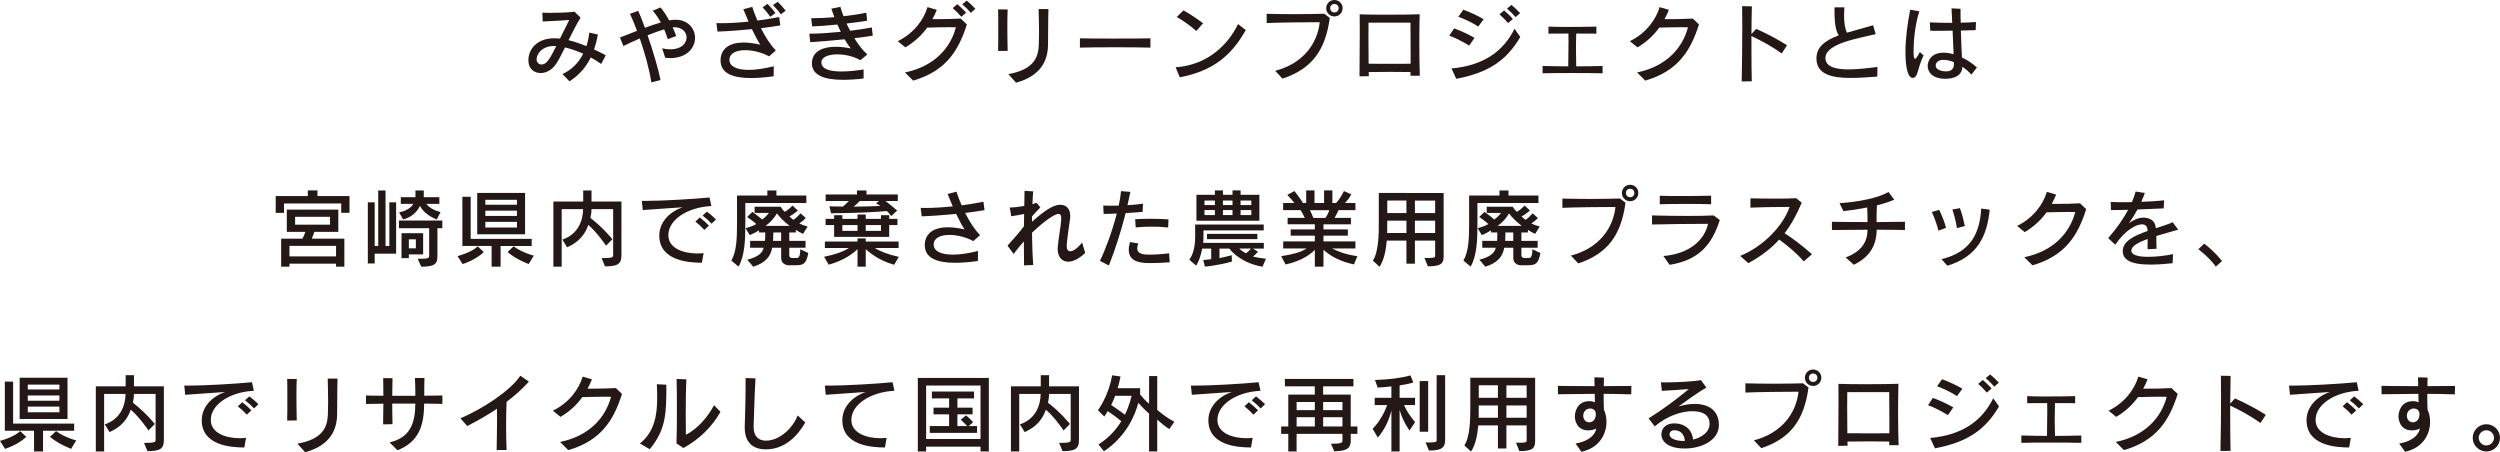 <?xml version="1.0" encoding="UTF-8"?><svg id="_レイヤー_2" xmlns="http://www.w3.org/2000/svg" viewBox="0 0 845.64 152.97"><defs><style>.cls-1{fill:#231815;}</style></defs><g id="design"><g><path class="cls-1" d="M203.38,21.64c-1.15-.8-2.35-1.55-3.55-2.21-1.49,3.07-3.75,5.9-7.22,8.08l-2.35-2.47c3.12-1.4,5.47-3.84,7.02-6.88-2.18-.98-4.3-1.66-6.16-2.12-1.03,2.09-1.98,3.96-2.87,5.36-1.43,2.27-3.53,3.3-5.39,3.3-2.12,0-3.96-1.35-4.1-3.84,0-.14-.03-.31-.03-.46,0-3.81,2.95-7.45,8.71-7.45,.63,0,1.29,.03,1.98,.11,1.06-2.15,2.12-4.36,3.12-6.31-2.44,.23-6.45,.37-8.97,.52l-.11-2.98c.66,.03,1.58,.06,2.58,.06,2.89,0,6.68-.14,8.28-.4l2.06,1.98c-1.46,2.47-2.81,5.13-4.07,7.65,1.95,.49,3.98,1.17,6.05,2.01,.46-1.4,.8-2.95,.97-4.56l2.92,.66c-.31,1.63-.72,3.33-1.32,5.02,1.35,.63,2.69,1.29,3.98,1.98l-1.55,2.95Zm-21.87-1.43c.06,.92,.75,1.61,1.63,1.61,1.63,0,2.67-1.49,5.02-6.22-.29-.03-.57-.03-.83-.03-3.96,0-5.82,2.67-5.82,4.47v.17Z"/><path class="cls-1" d="M220.32,27.89c-.6-4.1-2.12-9.69-3.9-14.88-1.89,.8-3.81,1.69-5.56,2.55l-1.15-2.87c1.63-.63,3.64-1.43,5.76-2.26-.77-2.09-1.58-4.07-2.38-5.76l2.78-1c.69,1.52,1.49,3.5,2.29,5.73,1.81-.66,3.61-1.32,5.36-1.81-.83-1.49-1.75-2.89-2.75-3.96l2.64-1.12c1,1.15,2.01,2.67,2.92,4.36,1.4-.2,1.83-.2,2.09-.2,4.36,0,6.68,3.01,6.68,6.13,0,3.35-2.69,6.85-8.46,6.85-.52,0-1.03-.03-1.61-.09l-1.06-3.21c1.03,.23,1.98,.34,2.81,.34,3.7,0,5.45-2.06,5.45-4.01,0-1.78-1.43-3.47-4.1-3.47-.2,0-.4,0-.6,.03,.43,.98,.86,1.95,1.2,2.95l-2.87,1.06c-.31-1.06-.72-2.18-1.2-3.33-1.55,.46-3.53,1.18-5.62,2.01,1.75,5.04,3.5,10.86,4.39,15.13l-3.12,.8Z"/><path class="cls-1" d="M261.71,25.8c-2.72,.37-5.36,.6-7.71,.6-5.96,0-10.26-1.52-10.26-5.93v-.32c.14-3.58,2.84-5.76,7.82-5.76,1.63,0,3.5,.23,5.62,.72-.86-1.29-1.86-3.21-2.84-5.25-3.84,.37-7.88,.69-11.64,.83l-.37-2.87c.52,.03,1.09,.03,1.66,.03,2.69,0,5.93-.2,9.2-.54-.63-1.46-1.23-2.89-1.75-4.18l3.01-.8c.37,1.23,.97,2.84,1.75,4.62,2.61-.34,5.16-.75,7.37-1.2l.37,2.84c-2.01,.34-4.21,.66-6.54,.95,1.4,2.81,3.18,5.65,5.04,7.51l-2.29,2.01c-2.49-1.35-5.53-2.09-8.08-2.09-2.92,0-5.22,.97-5.33,3.12v.2c0,2.04,2.26,3.35,6.51,3.35,2.29,0,5.13-.4,8.48-1.23l-.03,3.41Zm-1.15-20.12c-.75-1.06-1.69-2.24-2.61-3.21l1.66-1.17c.95,.95,1.89,2.01,2.69,3.1l-1.75,1.29Zm3.55-.83c-.72-1.06-1.66-2.12-2.67-3.15l1.63-1.09c.97,.95,1.89,1.98,2.69,3.01l-1.66,1.23Z"/><path class="cls-1" d="M292.12,26.54c-2.52,.32-4.84,.46-6.94,.46-6.48,0-10.55-1.58-10.55-5.62,0-.14,.03-.32,.03-.49,.29-3.5,3.58-5.07,8.05-5.07,1.58,0,3.3,.2,5.07,.57-.69-.83-1.4-1.89-2.09-3.1-4.01,.43-7.97,.74-11.61,.97l-.34-2.87h.43c2.69,0,6.39-.26,10.23-.63-.4-.8-.77-1.63-1.15-2.46-3.07,.32-6.08,.54-8.54,.63l-.31-2.78h.95c1.92,0,4.36-.12,6.88-.34-.37-1-.72-1.95-1.03-2.87l3.07-.63c.23,.95,.6,2.01,1.06,3.18,2.89-.32,5.67-.75,7.71-1.2l.26,2.72c-2.06,.34-4.47,.66-6.94,.95,.31,.72,.69,1.43,1.23,2.44,2.64-.31,5.16-.72,7.31-1.12l.32,2.78c-2.01,.32-4.1,.6-6.22,.86,1.32,2.15,2.84,4.16,4.39,5.5l-2.38,1.95c-2.12-1.29-5.16-1.98-7.77-1.98-2.87,0-5.24,.83-5.39,2.52v.23c0,2.32,3.07,3.04,6.85,3.04,2.41,0,5.07-.32,7.42-.69v3.04Z"/><path class="cls-1" d="M306.11,24.51c9.86-2.03,15.39-8.23,17.23-15.28-.72-.03-1.49-.03-2.32-.03-2.41,0-5.1,.09-7.4,.14-1.83,2.55-4.24,4.84-7.37,6.68l-2.58-2.09c5.5-2.69,8.83-7.31,10.06-11.52l3.15,.92c-.43,1.06-.92,2.12-1.49,3.15h1.49c2.67,0,5.67-.06,8.08-.2l2.09,1.98c-2.84,8.94-7.11,15.79-18.17,19l-2.78-2.75Zm19.06-18.83c-.86-1-1.89-2.06-2.92-2.95l1.58-1.32c1,.89,2.09,1.86,2.95,2.89l-1.61,1.38Zm3.21-1.35c-.83-.97-1.83-1.98-2.89-2.89l1.52-1.23c1.03,.86,2.06,1.81,2.92,2.78l-1.55,1.35Z"/><path class="cls-1" d="M337.61,17.25c.06-1.92,.06-4.56,.06-7.17s0-5.19-.06-6.91l3.24,.03c-.09,1.58-.11,3.78-.11,6.1,0,2.84,.06,5.79,.11,7.91l-3.24,.03Zm3.47,7.82c8.4-1.49,10.12-5.47,10.29-9.74,.06-1.4,.09-2.75,.09-4.16,0-2.35-.06-4.87-.14-8.11h3.32c-.14,4.87-.06,8.28-.14,12.3-.14,6.51-3.81,10.69-10.81,12.61l-2.61-2.9Z"/><path class="cls-1" d="M389.14,16.11c-2.52-.09-7.17-.12-11.84-.12s-9.37,.03-12.01,.12v-3.15c2.04,.06,6.51,.09,11.12,.09,5.3,0,10.72-.03,12.73-.09v3.15Z"/><path class="cls-1" d="M421.39,10.17c-4.76,8.48-10.98,13.84-22.33,15.97l-1.4-3.38c10.63-.74,17.63-7.42,21.12-14.62l2.61,2.03Zm-16.74,.32c-1.61-1.49-4.53-3.61-6.62-4.73l2.29-2.24c2.12,1.18,4.5,2.72,6.62,4.36l-2.29,2.61Z"/><path class="cls-1" d="M431.33,23.96c9.54-2.49,14.3-9.29,15.08-16.45-4.3,0-13.82,.09-17.94,.29l-.03-3.13c2.92,.06,6.22,.12,9.52,.12,3.58,0,7.11-.06,9.98-.14l1.86,1.43c-1.49,11.12-6.22,17.31-15.99,20.52l-2.47-2.64Zm20.04-18.4c-1.55,0-2.78-1.23-2.78-2.78s1.23-2.78,2.78-2.78,2.78,1.23,2.78,2.78-1.23,2.78-2.78,2.78Zm0-4.21c-.89,0-1.43,.66-1.43,1.43,0,.89,.66,1.43,1.43,1.43,.89,0,1.43-.66,1.43-1.43,0-.89-.66-1.43-1.43-1.43Z"/><path class="cls-1" d="M477.1,25.6c0-.37,.03-.8,.03-1.23-1.66-.03-4.16-.06-6.76-.06s-5.3,.03-7.39,.06c0,.43,.03,.89,.03,1.4l-3.15,.06c.06-4.67,.09-10.38,.09-14.96,0-2.44,0-4.56-.03-6.02,2.35,.09,5.82,.12,9.34,.12,4.18,0,8.43-.06,10.95-.14-.06,2.38-.12,5.85-.12,9.6s.06,7.74,.17,11.18h-3.15Zm.06-6.39c0-4.67-.06-8.94-.06-11.55h-14.19c0,1.23-.03,2.87-.03,4.73,0,2.67,.03,5.82,.06,9.17,2.29,.03,5.5,.03,8.51,.03,2.18,0,4.24,0,5.7-.03v-2.35Z"/><path class="cls-1" d="M496.97,15.42c-1.98-1.2-4.67-2.64-6.74-3.35l1.63-2.47c2.21,.8,4.9,2.03,6.91,3.21l-1.81,2.61Zm17.28-2.92c-4.7,8.03-10.83,12.1-21.67,14.16l-1.61-3.5c10.98-1,17.6-5.9,21.33-13.44l1.95,2.78Zm-14.22-3.5c-1.72-1.18-4.56-2.55-6.74-3.33l1.69-2.38c2.29,.8,4.99,2.09,6.88,3.21l-1.83,2.49Zm10.09-1.2c-.86-1-1.89-2.06-2.92-2.95l1.58-1.32c1,.89,2.09,1.86,2.95,2.9l-1.61,1.38Zm2.52-2.01c-.83-.98-1.83-1.98-2.89-2.89l1.52-1.23c1.03,.86,2.06,1.81,2.92,2.78l-1.55,1.35Z"/><path class="cls-1" d="M542.08,24.79c-2.58-.06-6.62-.09-10.52-.09s-7.65,.03-9.77,.09v-2.49c1.89,.09,5.16,.11,8.68,.14,.03-2.18,.09-5.27,.09-8.14,0-1.03,0-2.03-.03-2.95-2.52,0-4.93,.03-6.76,.03v-2.38c1.78,.09,4.04,.11,6.42,.11,3.53,0,7.28-.06,9.8-.11v2.38c-1.78-.03-4.24-.03-6.82-.03-.06,1.72-.08,3.73-.08,5.68s.03,3.87,.08,5.42c3.35-.03,6.65-.06,8.91-.14v2.49Z"/><path class="cls-1" d="M553.74,24.51c9.86-2.03,15.39-8.23,17.23-15.28-.72-.03-1.49-.03-2.32-.03-2.41,0-5.1,.09-7.39,.14-1.83,2.55-4.24,4.84-7.37,6.68l-2.58-2.09c5.5-2.69,8.83-7.31,10.06-11.52l3.15,.92c-.43,1.06-.92,2.12-1.49,3.15h1.49c2.67,0,5.68-.06,8.08-.2l2.09,1.98c-2.84,8.94-7.11,15.79-18.17,19l-2.78-2.75Z"/><path class="cls-1" d="M589.14,27.54c.11-4.7,.2-12.35,.2-18.63,0-2.61-.03-4.99-.06-6.82l3.3,.06c-.06,2.38-.12,5.73-.14,9.37l1.61-1.75c3.21,1.43,7.54,3.64,10.43,5.56l-1.81,2.75c-3.18-2.29-6.71-4.24-10.23-5.88v3.87c0,4.21,.03,8.43,.11,11.44l-3.41,.03Z"/><path class="cls-1" d="M635,25.91c-2.81,.2-5.99,.46-9,.46-6.54,0-11.58-1.29-11.58-6.62,0-3.98,3.07-6.11,7.57-7.8-1.26-1.69-1.46-5.16-1.46-8.6v-.86h3.35c-.06,.92-.11,1.86-.11,2.81,0,2.12,.23,4.21,.97,5.76,2.69-.83,5.73-1.58,8.86-2.52l.86,3.01c-5.82,1.43-17,3.13-17,8.08,0,3.3,4.27,3.84,7.88,3.84,2.67,0,5.93-.32,9.72-.83l-.06,3.27Z"/><path class="cls-1" d="M650.65,18.77c-1.06,2.18-1.66,4.44-2.09,5.9-.32,1.12-.92,1.69-1.55,1.69-2.15,0-2.49-5.76-2.49-8.66,0-4.62,.72-9.86,1.61-14.42l3.1,.54c-1.52,4.62-1.95,10.32-1.95,13.41v.8c.03,1.26,.17,1.86,.49,1.86s.83-.77,1.63-2.29l1.26,1.15Zm16.17,6.48c-.77-.95-1.86-1.86-3.04-2.67-.03,3.04-2.95,4.07-5.68,4.07-5.42,0-6.05-3.24-6.05-4.3,0-1.61,1.03-4.53,5.39-4.53,1.03,0,2.18,.17,3.38,.52-.11-2.01-.23-4.93-.34-7.97-1.58,.03-3.21,.06-4.67,.06-1.06,0-2.03-.03-2.89-.03l-.14-2.84c1.89,.12,4.7,.17,7.57,.17-.06-1.49-.14-3.27-.23-4.9l3.04,.14c0,1.35,0,2.95,.06,4.7,1.89-.03,3.67-.12,5.16-.23l-.09,2.75c-1.38,.06-3.12,.11-5.02,.14,.11,3.21,.23,6.54,.37,9.12,1.75,.8,3.5,1.95,5.07,3.38l-1.89,2.41Zm-5.88-4.21c-1.23-.52-2.47-.8-3.5-.8-2.15,0-2.67,1.23-2.67,1.89,0,1.83,2.81,2.01,3.44,2.01,1.58,0,2.72-.57,2.72-2.55v-.54Z"/><path class="cls-1" d="M115.42,71.98v-3.15h-19.35v3.18h-2.81v-5.68h10.86v-1.92h3.27v1.92h10.83v5.65h-2.81Zm-1.75,18.23v-1.03h-15.76v1.03h-2.81v-9.49h7.19c.43-.72,.83-1.69,1-2.29h-6.28v-7.54h17.43v7.54h-8.14c-.09,.37-.43,1.46-.83,2.29h11.01v9.49h-2.81Zm0-7.05h-15.76v3.58h15.76v-3.58Zm-2.04-9.83h-11.81v2.67h11.81v-2.67Z"/><path class="cls-1" d="M126.74,85.8v3.32h-2.32v-20.69h2.32v14.79h1.2v-18.8h2.47v18.8h1.29v-14.79h2.29v17.37h-7.25Zm14.53,1.75c3.9,0,3.9-.23,3.9-1.23v-9.14h-10.23v-2.58h14.68v2.58h-1.66v9.14c0,2.44-.2,3.9-5.45,3.9l-1.23-2.67Zm6.48-13.33s-3.98-1.29-5.7-4.59c-.92,2.12-3.04,3.96-5.68,4.59l-1.38-2.38c2.55-.52,4.1-1.61,4.79-2.87h-4.21v-2.26h4.96v-2.29h2.81v2.29h5.27v2.26h-4.41c1.63,2.15,4.82,2.75,4.82,2.75l-1.26,2.49Zm-9.46,11.84v1.26h-2.47v-8.43h7.31v7.17h-4.84Zm2.38-5.1h-2.38v3.04h2.38v-3.04Z"/><path class="cls-1" d="M154.77,86.63s4.62-1.18,6.82-3.3l2.06,1.95c-2.98,2.81-7.17,4.04-7.17,4.04l-1.72-2.69Zm14.56-3.44v7.02h-3.04v-7.02h-9.89v-16.62h2.81v14.22h20.64v2.41h-10.52Zm-7.91-3.96v-13.96h16.19v13.96h-16.19Zm13.44-11.64h-10.69v1.66h10.69v-1.66Zm0,3.67h-10.69v1.78h10.69v-1.78Zm0,3.78h-10.69v1.92h10.69v-1.92Zm3.98,14.27s-3.96-1.38-7.17-4.04l2.06-1.95c2.92,2.18,6.82,3.15,6.82,3.15l-1.72,2.84Z"/><path class="cls-1" d="M203.5,87.32c3.81,0,3.9-.34,3.9-1.06v-15.51h-7.31c0,.74-.14,2.03-.37,2.98,4.39,3.35,7.42,7.19,7.42,7.19l-2.15,2.18s-2.89-4.36-5.99-7.02c-.95,2.78-2.87,5.7-7.17,7.57l-1.61-2.61c5.42-1.81,6.96-6.54,7.02-10.29h-7.25v19.46h-2.81v-22.04h10.09v-3.75h2.81v3.75h10.12v18.2c0,3.07-1.46,3.7-5.56,3.73l-1.15-2.78Z"/><path class="cls-1" d="M237.43,88.87c-4.5,0-14.42-.66-14.42-9.2,0-4.16,2.98-7.85,7.91-9.57-4.44,.29-10.15,.69-13.5,.95l-.32-3.1h1.26c5.27,0,15.74-.57,21.64-1.15l.63,2.89c-8.23,.43-14.56,4.7-14.56,9.86,0,4.73,5.65,6.19,9.8,6.19,.69,0,1.4-.06,2.12-.11l-.57,3.24Zm.83-11.09c-.89-.98-1.98-1.98-3.04-2.84l1.49-1.38c1.06,.83,2.18,1.78,3.1,2.75l-1.55,1.46Zm2.44-2.12c-.89-.95-1.92-1.89-3.04-2.75l1.46-1.32c1.09,.8,2.15,1.72,3.07,2.64l-1.49,1.43Z"/><path class="cls-1" d="M252.11,68.66v7.19c0,5.45-.2,10.63-2.29,14.33l-2.44-2.03c1.75-3.1,1.92-7.31,1.92-12.47v-9.54h10.26v-1.72h3.07v1.72h10.12v2.52h-20.64Zm14.65,21.07s-2.52,0-2.52-2.52v-3.41h-3.07c-.46,2.89-2.21,5.13-6.39,6.42l-2.01-2.38c3.61-.86,5.22-2.35,5.53-4.04h-4.56v-2.32h5.02c.09-.83,.09-2.01,.09-2.84h-2.12v-.72c-.89,.57-2.04,1.17-3.12,1.61l-1.43-2.35c1.4-.37,2.75-.83,3.64-1.4-1.49-1.32-3.1-2.38-3.1-2.38l1.78-1.72s1.66,1.12,3.3,2.58c1.38-.95,2.29-2.24,2.29-2.24h-4.84v-2.09h8.8s.54,.98,1.4,1.72c.8-.43,1.83-1.26,2.61-2.12l1.83,1.69c-.89,.77-2.06,1.6-2.87,1.98,.34,.37,.97,.89,1.4,1.17,.8-.57,1.61-1.32,2.38-2.21l1.75,1.58c-.63,.69-1.52,1.43-2.21,1.83,.77,.4,1.63,.75,2.84,1.06l-1.55,2.49c-.95-.43-1.75-.92-2.44-1.38v.89h-2.21v2.84h5.5v2.32h-5.5v2.52c0,.89,.77,.97,1.06,.97h1.46c.49,0,1.2-.23,1.2-2.98l2.72,1.29c-.72,3.78-1.72,4.13-4.39,4.13h-2.29Zm.34-13.33c-1.89-1.43-3.27-2.84-4.3-4.21-.89,1.55-2.15,3.01-3.84,4.21h8.14Zm-2.87,2.23h-2.64c0,.83-.03,1.95-.09,2.84h2.72v-2.84Z"/><path class="cls-1" d="M302.47,89.56c-5.07-1.38-8.31-4.07-9.63-5.28v5.93h-2.78v-5.93c-1.23,1.2-4.36,3.78-9.75,5.25l-1.55-2.67c4.04-.83,6.91-1.92,8.34-2.98h-8.08v-2.18h11.04v-1.06h2.78v1.06h11.12v2.18h-8.03c1.49,1.03,4.47,2.23,8.08,3.01l-1.55,2.67Zm-20.32-9.43v-4.01h-2.89v-2.09h2.89v-1.23h2.78v1.23h5.13v-1.46h2.78v1.46h5.16v-1.23h2.78v1.23h2.78v2.09h-2.78v4.01h-18.63Zm19.32-7.05c-.43-.49-.92-1.2-1.46-1.69-4.18,.37-10.52,.69-18.92,.75l-.52-2.35c1.63,.03,3.1,.06,4.5,.09,.8-.54,1.52-1.38,2.06-1.89h-7.85v-2.21h10.6v-1.35h3.21v1.35h10.6v2.21h-4.18c1.17,.83,2.75,2.18,3.96,3.24l-2.01,1.86Zm-11.41,3.04h-5.13v1.98h5.13v-1.98Zm.77-8.14c-.43,.46-1.35,1.4-2.12,1.92,3.87-.03,6.88-.12,9-.23-.31-.32-.83-.57-1.4-.95l1.09-.74h-6.56Zm7.17,8.14h-5.16v1.98h5.16v-1.98Z"/><path class="cls-1" d="M330.79,88.29c-2.72,.37-5.36,.6-7.71,.6-5.96,0-10.26-1.52-10.26-5.93v-.32c.14-3.58,2.84-5.76,7.82-5.76,1.63,0,3.5,.23,5.62,.72-.86-1.29-1.86-3.21-2.84-5.25-3.84,.37-7.88,.69-11.64,.83l-.37-2.87c.52,.03,1.09,.03,1.66,.03,2.69,0,5.93-.2,9.2-.54-.63-1.46-1.23-2.89-1.75-4.18l3.01-.8c.37,1.23,.97,2.84,1.75,4.62,2.61-.34,5.16-.75,7.37-1.2l.37,2.84c-2.01,.34-4.21,.66-6.54,.95,1.4,2.81,3.18,5.65,5.04,7.51l-2.29,2.01c-2.49-1.35-5.53-2.09-8.08-2.09-2.92,0-5.22,.97-5.33,3.12v.2c0,2.04,2.26,3.35,6.51,3.35,2.29,0,5.13-.4,8.48-1.23l-.03,3.41Z"/><path class="cls-1" d="M367.1,85.54c-2.24,2.09-4.21,2.98-5.79,2.98-2.21,0-3.55-1.75-3.55-4.33,0-.2,0-.4,.03-.6,.23-2.78,.95-6.65,1.15-8.94,.03-.26,.03-.49,.03-.72,0-1-.23-1.58-.95-1.58-1.12,0-4.73,2.27-8.94,6.39,.03,3.87,.17,7.77,.43,10.89l-3.12,.14c-.03-2.23-.06-5.04-.06-8.11-1.12,1.23-2.29,2.67-3.47,4.24l-2.06-2.81c1.83-1.98,3.9-4.39,5.56-6.54,0-1.38,.03-2.78,.06-4.16-1.4,.29-3.12,.57-4.36,.77l-.49-2.98h.23c1.17,0,2.95-.2,4.67-.52,.03-1.81,.06-3.55,.09-5.1l2.92,.17c-.11,1.29-.2,2.75-.26,4.33,.52-.14,1-.32,1.4-.46l1.29,1.55c-.75,.77-1.86,1.92-2.81,3.04,0,.6-.03,1.2-.03,1.83,4.24-3.78,7.17-5.76,9.6-5.76,2.04,0,3.35,1.4,3.35,3.81,0,.34-.03,.72-.09,1.12-.29,1.92-1.12,7.85-1.12,8.91,0,1.26,.46,1.89,1.23,1.89,.97,0,2.41-.97,3.98-2.95l1.06,3.47Z"/><path class="cls-1" d="M372.06,88.24c1.83-3.75,4.18-10.03,5.7-16.02-1.61,.09-3.15,.12-4.44,.14l-.14-2.84c.69,.06,1.55,.06,2.55,.06,.83,0,1.72,0,2.67-.03,.37-1.69,.66-3.35,.8-4.9l3.15,.26c-.29,1.46-.63,2.95-.97,4.5,1.92-.11,3.81-.29,5.25-.52l-.14,2.78c-1.61,.14-3.64,.29-5.73,.4-1.52,6.02-3.5,12.27-5.67,17.74l-3.01-1.58Zm23.59,.49c-2.09,.14-4.44,.26-6.39,.26-2.52,0-7.45,0-7.45-4.47,0-.8,.14-1.69,.43-2.64l2.78,.46c-.23,.63-.34,1.18-.34,1.61,0,2.09,2.38,2.18,4.1,2.18,1.95,0,4.64-.17,6.68-.46l.2,3.07Zm-.52-11.78c-1.72-.2-3.58-.29-5.45-.29s-3.75,.09-5.53,.26l-.17-2.78c1.66-.09,3.44-.14,5.22-.14,2.04,0,4.07,.06,6.05,.2l-.11,2.75Z"/><path class="cls-1" d="M427.06,90.21c-6.68-1.09-10.23-4.79-11.24-6.13h-3.33v3.21c1.38-.26,2.75-.57,4.13-.97l.09,2.15c-4.64,1.35-9.14,1.72-9.14,1.72l-.57-2.24s1.03-.06,2.69-.29v-3.58h-3.04c-.43,2.24-1.06,4.13-2.04,5.79l-2.32-2.03c1.23-1.66,1.98-4.24,1.98-7.85v-4.04h23.19v1.98h-20.38v2.06c0,.83-.03,1.49-.11,2.15h20.52v1.95h-3.67l1.72,1.06c-.54,.63-1.12,1.18-1.72,1.63,1.26,.32,2.69,.57,4.39,.74l-1.15,2.69Zm-22.36-15.54v-8.77h6.25v-1.49h2.72v1.49h3.24v-1.49h2.72v1.49h6.36v8.77h-21.3Zm6.25-6.85h-3.53v1.55h3.53v-1.55Zm0,3.24h-3.53v1.69h3.53v-1.69Zm-2.67,9.83v-1.78h17.03v1.78h-17.03Zm8.63-13.07h-3.24v1.55h3.24v-1.55Zm0,3.24h-3.24v1.69h3.24v-1.69Zm2.29,13.01c.49,.54,1.4,1.18,2.24,1.63,.72-.52,1.26-1.03,1.72-1.63h-3.96Zm4.07-16.25h-3.64v1.55h3.64v-1.55Zm0,3.24h-3.64v1.69h3.64v-1.69Z"/><path class="cls-1" d="M457.99,89.44c-4.44-.92-7.77-2.67-10.32-4.93v5.7h-2.92v-5.68c-2.35,2.35-5.68,3.98-9.89,4.93l-1.49-2.81c3.93-.6,6.68-1.32,8.6-2.61h-7.91v-2.38h10.69v-1.95h-8.17v-2.12h8.17v-1.72h-9.2v-2.18h5.79c-.46-1.06-.97-1.89-1.4-2.61h-5.91v-2.41h3.81c-.52-.69-1.61-1.92-2.41-2.75l2.44-1.29c1.26,1.63,2.29,3.04,2.87,4.04h1.09v-4.27h2.81v4.27h3.24v-4.27h2.81v4.27h1.23c1.09-1.15,1.89-2.41,2.67-4.04l2.49,1.12c-.57,1.09-1.43,2.24-2.15,2.92h3.55v2.41h-5.73c-.29,.8-.86,1.75-1.32,2.61h5.53v2.18h-9.29v1.72h8.25v2.12h-8.25v1.95h10.81v2.38h-7.88c1.95,1.06,4.64,2.06,8.54,2.61l-1.15,2.78Zm-14.9-18.34c.34,.69,.8,1.66,1.18,2.61h4.07c.63-.89,1.09-1.86,1.29-2.61h-6.53Z"/><path class="cls-1" d="M481.83,87.23c.54,.03,1,.03,1.38,.03,2.15,0,2.24-.32,2.24-.77v-5.1h-6.85v7.8h-2.87v-7.8h-6.65c-.26,3.15-.89,6.51-2.44,8.86l-2.26-2.09c1.95-2.89,2.01-9.11,2.01-12.41v-10.49l21.93,.03v21.33c0,2.32-.6,3.47-5.33,3.47l-1.15-2.84Zm-6.1-12.58h-6.48s-.03,2.81-.03,4.16h6.51v-4.16Zm0-6.82h-6.48v4.24h6.48v-4.24Zm9.72,.03h-6.85v4.21h6.85v-4.21Zm0,6.79h-6.85v4.16h6.85v-4.16Z"/><path class="cls-1" d="M499.75,68.66v7.19c0,5.45-.2,10.63-2.29,14.33l-2.44-2.03c1.75-3.1,1.92-7.31,1.92-12.47v-9.54h10.26v-1.72h3.07v1.72h10.12v2.52h-20.64Zm14.65,21.07s-2.52,0-2.52-2.52v-3.41h-3.07c-.46,2.89-2.21,5.13-6.39,6.42l-2.01-2.38c3.61-.86,5.22-2.35,5.53-4.04h-4.56v-2.32h5.02c.08-.83,.08-2.01,.08-2.84h-2.12v-.72c-.89,.57-2.03,1.17-3.12,1.61l-1.43-2.35c1.4-.37,2.75-.83,3.64-1.4-1.49-1.32-3.09-2.38-3.09-2.38l1.78-1.72s1.66,1.12,3.3,2.58c1.38-.95,2.29-2.24,2.29-2.24h-4.84v-2.09h8.8s.54,.98,1.4,1.72c.8-.43,1.83-1.26,2.61-2.12l1.83,1.69c-.89,.77-2.06,1.6-2.87,1.98,.34,.37,.97,.89,1.4,1.17,.8-.57,1.6-1.32,2.38-2.21l1.75,1.58c-.63,.69-1.52,1.43-2.21,1.83,.77,.4,1.63,.75,2.84,1.06l-1.55,2.49c-.95-.43-1.75-.92-2.44-1.38v.89h-2.21v2.84h5.5v2.32h-5.5v2.52c0,.89,.77,.97,1.06,.97h1.46c.49,0,1.2-.23,1.2-2.98l2.72,1.29c-.72,3.78-1.72,4.13-4.39,4.13h-2.29Zm.34-13.33c-1.89-1.43-3.27-2.84-4.3-4.21-.89,1.55-2.15,3.01-3.84,4.21h8.14Zm-2.87,2.23h-2.64c0,.83-.03,1.95-.08,2.84h2.72v-2.84Z"/><path class="cls-1" d="M531.36,86.46c9.54-2.49,14.3-9.29,15.08-16.45-4.3,0-13.82,.09-17.94,.29l-.03-3.13c2.92,.06,6.22,.12,9.52,.12,3.58,0,7.11-.06,9.98-.14l1.86,1.43c-1.49,11.12-6.22,17.31-15.99,20.52l-2.47-2.64Zm20.04-18.4c-1.55,0-2.78-1.23-2.78-2.78s1.23-2.78,2.78-2.78,2.78,1.23,2.78,2.78-1.23,2.78-2.78,2.78Zm0-4.21c-.89,0-1.43,.66-1.43,1.43,0,.89,.66,1.43,1.43,1.43,.89,0,1.43-.66,1.43-1.43,0-.89-.66-1.43-1.43-1.43Z"/><path class="cls-1" d="M562.66,86.6c8.71-.74,13.84-5.27,15.1-10.89-4.47,0-14.93,.09-18.95,.23v-3.07c3.41,.09,7.94,.17,12.15,.17,3.33,0,6.45-.06,8.68-.17l2.09,1.55c-2.61,8.25-6.99,13.56-16.97,15.16l-2.12-2.98Zm16.14-17.51c-1.98-.09-5.27-.11-8.6-.11s-6.65,.03-8.77,.11v-2.87c1.81,.06,4.47,.09,7.22,.09,3.78,0,7.8-.06,10.15-.12v2.89Z"/><path class="cls-1" d="M610.12,88.41c-2.29-2.67-5.42-5.3-8.31-7.37-2.64,2.92-5.99,5.56-10.43,7.97l-2.75-2.44c8.31-3.44,14.68-10.58,16.71-16.57h-1.46c-3.55,0-8.34,.09-11.78,.23v-3.15c2.21,.06,5.3,.11,8.34,.11,2.58,0,5.16-.03,7.14-.14l1.86,1.52c-1.58,3.73-3.38,7.17-5.79,10.32,2.95,1.89,6.22,4.39,9.26,7.11l-2.78,2.41Z"/><path class="cls-1" d="M644.37,77.8c-2.26-.06-5.79-.09-9.57-.09-.03,5.07-2.21,9.23-7.74,11.84l-2.75-2.47c5.53-2.09,7.34-5.36,7.39-9.37-4.53,0-9.11,.06-12.04,.09v-2.78c2.92,.06,7.45,.09,12.04,.09v-1c0-1.12-.03-2.41-.12-3.93-2.58,.52-5.36,.95-8.03,1.23l-1.32-2.69c6.45-.43,13.04-1.72,16.57-3.78l1.95,2.61c-1.61,.69-3.61,1.35-5.88,1.92-.11,1.92-.11,3.81-.11,5.65,3.73-.03,7.25-.06,9.6-.11v2.81Z"/><path class="cls-1" d="M655.69,78.03c-.54-2.21-1.4-4.53-2.23-6.33l2.46-.72c.89,1.72,1.78,3.93,2.35,6.08l-2.58,.97Zm1.03,9.63c10.06-2.41,12.95-8.94,13.44-17.11l2.87,.37c-.92,9.23-4.3,15.91-14.33,18.97l-1.98-2.24Zm5.22-10.49c-.32-2.21-.95-4.62-1.55-6.28l2.55-.49c.72,1.86,1.26,4.01,1.69,6.05l-2.69,.72Z"/><path class="cls-1" d="M684.73,87c9.86-2.03,15.39-8.23,17.23-15.28-.72-.03-1.49-.03-2.32-.03-2.41,0-5.1,.09-7.4,.14-1.83,2.55-4.24,4.84-7.37,6.68l-2.58-2.09c5.5-2.69,8.83-7.31,10.06-11.52l3.15,.92c-.43,1.06-.92,2.12-1.49,3.15h1.49c2.67,0,5.67-.06,8.08-.2l2.09,1.98c-2.84,8.94-7.11,15.79-18.17,19l-2.78-2.75Z"/><path class="cls-1" d="M734.89,89.04c-2.32,.23-4.96,.46-7.48,.46-7.34,0-9.37-1.95-9.37-4.61,0-3.3,3.84-5.16,8.43-6.77-.09-1.2-.46-2.24-1.92-2.24-2.01,0-5.65,1.92-9.06,6.91l-2.38-2.26c2.69-3.04,5.02-6.34,6.76-9.57-1.69,.06-3.87,.11-5.82,.11l-.09-2.78c1.23,.09,2.78,.11,4.5,.11,.86,0,1.75-.03,2.67-.03,.52-1.2,.95-2.41,1.26-3.58l3.12,.49c-.32,.89-.72,1.92-1.2,2.98,2.84-.09,5.73-.26,7.71-.49l-.14,2.72c-2.72,.11-5.7,.26-8.86,.37-.92,1.66-1.92,3.3-2.92,4.64,1.35-.97,3.1-1.89,4.93-1.89,.74,0,1.49,.14,2.24,.49,1.26,.57,1.78,1.58,1.98,3.09,1.95-.63,3.93-1.26,5.68-2.01l1.86,2.52c-2.32,.66-4.93,1.35-7.39,2.12,0,1.23,0,2.67,.06,4.33l-3.04,.14c0-1.23,0-2.32,.03-3.47-3.15,1.15-5.5,2.44-5.5,3.93,0,2.06,4.21,2.12,5.73,2.12,2.89,0,6.25-.43,8.34-.92l-.12,3.07Z"/><path class="cls-1" d="M749.53,90.18c-2.44-3.32-5.93-5.88-5.93-5.88l1.98-1.89s3.38,2.47,6.02,5.9l-2.06,1.86Z"/><path class="cls-1" d="M0,149.13s4.62-1.18,6.82-3.3l2.06,1.95c-2.98,2.81-7.17,4.04-7.17,4.04l-1.72-2.69Zm14.56-3.44v7.02h-3.04v-7.02H1.63v-16.62h2.81v14.22H25.08v2.41H14.56Zm-7.91-3.96v-13.96H22.84v13.96H6.65Zm13.44-11.64H9.4v1.66h10.69v-1.66Zm0,3.67H9.4v1.78h10.69v-1.78Zm0,3.78H9.4v1.92h10.69v-1.92Zm3.98,14.27s-3.96-1.38-7.17-4.04l2.06-1.95c2.92,2.18,6.82,3.15,6.82,3.15l-1.72,2.84Z"/><path class="cls-1" d="M48.73,149.82c3.81,0,3.9-.34,3.9-1.06v-15.51h-7.31c0,.75-.14,2.04-.37,2.98,4.39,3.35,7.42,7.19,7.42,7.19l-2.15,2.18s-2.89-4.36-5.99-7.02c-.95,2.78-2.87,5.7-7.17,7.57l-1.61-2.61c5.42-1.81,6.96-6.54,7.02-10.29h-7.25v19.46h-2.81v-22.04h10.09v-3.75h2.81v3.75h10.12v18.2c0,3.07-1.46,3.7-5.56,3.73l-1.15-2.78Z"/><path class="cls-1" d="M82.66,151.36c-4.5,0-14.42-.66-14.42-9.2,0-4.16,2.98-7.85,7.91-9.57-4.44,.29-10.15,.69-13.5,.95l-.32-3.1h1.26c5.27,0,15.74-.57,21.64-1.15l.63,2.89c-8.23,.43-14.56,4.7-14.56,9.86,0,4.73,5.65,6.19,9.8,6.19,.69,0,1.4-.06,2.12-.11l-.57,3.24Zm.83-11.09c-.89-.98-1.98-1.98-3.04-2.84l1.49-1.38c1.06,.83,2.18,1.78,3.1,2.75l-1.55,1.46Zm2.44-2.12c-.89-.95-1.92-1.89-3.04-2.75l1.46-1.32c1.09,.8,2.15,1.72,3.07,2.64l-1.49,1.43Z"/><path class="cls-1" d="M97.14,142.25c.06-1.92,.06-4.56,.06-7.17s0-5.19-.06-6.91l3.24,.03c-.09,1.58-.11,3.78-.11,6.11,0,2.84,.06,5.79,.11,7.91l-3.24,.03Zm3.47,7.82c8.4-1.49,10.12-5.47,10.29-9.74,.06-1.4,.09-2.75,.09-4.16,0-2.35-.06-4.87-.14-8.11h3.32c-.14,4.87-.06,8.28-.14,12.3-.14,6.51-3.81,10.69-10.81,12.61l-2.61-2.89Z"/><path class="cls-1" d="M131.76,149.64c6.94-1.58,8.68-6.39,8.74-13.13h-7.82c0,2.55,.03,5.07,.09,6.97l-3.18,.06c.03-1.86,.06-4.39,.09-6.99-2.35,.03-4.41,.06-5.88,.09v-2.87c1.43,.06,3.47,.09,5.88,.09,0-2.27-.03-4.39-.06-5.96l3.15,.03c-.03,1.52-.06,3.67-.09,5.96h7.82c0-1.75-.03-3.58-.14-6.02l3.21-.03c-.06,2.41-.06,4.27-.06,6.02,2.32-.03,4.44-.06,6.13-.09v2.84c-1.63-.03-3.78-.06-6.16-.09-.09,6.51-1.17,12.7-9.03,15.79l-2.69-2.67Z"/><path class="cls-1" d="M167.99,152.22c.06-3.41,.14-7.28,.14-10.89,0-1.06-.03-2.09-.03-3.07-3.15,2.12-6.54,4.04-10.06,5.85l-2.29-2.61c7.25-3.1,16.74-9.14,20.26-14.42l2.89,2.01c-2.24,2.47-4.76,4.73-7.54,6.82-.11,2.55-.17,5.39-.17,8.28,0,2.69,.06,5.45,.17,8.03h-3.38Z"/><path class="cls-1" d="M189.45,149.5c9.86-2.04,15.39-8.23,17.23-15.28-.72-.03-1.49-.03-2.32-.03-2.41,0-5.1,.09-7.39,.14-1.83,2.55-4.24,4.84-7.37,6.68l-2.58-2.09c5.5-2.69,8.83-7.31,10.06-11.52l3.15,.92c-.43,1.06-.92,2.12-1.49,3.15h1.49c2.67,0,5.68-.06,8.08-.2l2.09,1.98c-2.84,8.94-7.11,15.79-18.17,19l-2.78-2.75Z"/><path class="cls-1" d="M216.45,150.02c5.02-4.01,5.85-9.8,5.85-15.56,0-1.49-.06-3.01-.11-4.5l3.21,.17c0,9.43,0,15.02-5.62,21.81l-3.32-1.92Zm12.38-.03c.11-3.53,.14-7.74,.14-11.75,0-3.76-.03-7.34-.11-10.06l3.32,.14c-.17,3.15-.23,8.08-.23,12.24,0,2.75,.03,5.13,.06,6.51,4.07-2.09,7.45-6.11,9.52-10l2.18,2.23c-2.87,5.13-7.25,9.34-12.53,12.24l-2.35-1.55Z"/><path class="cls-1" d="M272.4,142.91c-2.67,4.59-6.91,9.09-13.41,9.09-3.67,0-7.08-1.78-7.08-7.37v-.34c.11-3.78,.29-9.17,.29-14.5v-1.92l3.35,.12c-.34,5.93-.49,12.3-.63,16.11v.32c0,3.01,1.52,4.64,4.19,4.64,.6,0,1.26-.09,1.98-.26,3.12-.75,6.91-3.73,8.74-8.28l2.58,2.41Z"/><path class="cls-1" d="M299.34,151.36c-4.5,0-14.42-.66-14.42-9.2,0-4.16,2.98-7.85,7.91-9.57-4.44,.29-10.15,.69-13.5,.95l-.32-3.1h1.26c5.27,0,15.74-.57,21.64-1.15l.63,2.89c-8.23,.43-14.56,4.7-14.56,9.86,0,4.73,5.65,6.19,9.8,6.19,.69,0,1.4-.06,2.12-.11l-.57,3.24Z"/><path class="cls-1" d="M331.67,152.71v-1.63h-18.4v1.63h-2.81v-24.88h24.02v24.88h-2.81Zm0-22.3h-18.4v18.09h18.4v-18.09Zm-17.17,16.02v-2.32h6.54v-3.96h-5.27v-2.26h5.27v-3.12h-5.82v-2.32h14.25v2.32h-5.62v3.12h5.13v2.26h-5.13v3.96h3.3c-.34-.37-1.09-1.2-2.18-2.15l1.81-1.46c1.43,1.2,2.38,2.32,2.38,2.32l-1.49,1.29h2.81v2.32h-15.97Z"/><path class="cls-1" d="M358.27,149.82c3.81,0,3.9-.34,3.9-1.06v-15.51h-7.31c0,.75-.14,2.04-.37,2.98,4.39,3.35,7.42,7.19,7.42,7.19l-2.15,2.18s-2.89-4.36-5.99-7.02c-.95,2.78-2.87,5.7-7.17,7.57l-1.61-2.61c5.42-1.81,6.96-6.54,7.02-10.29h-7.25v19.46h-2.81v-22.04h10.09v-3.75h2.81v3.75h10.12v18.2c0,3.07-1.46,3.7-5.56,3.73l-1.15-2.78Z"/><path class="cls-1" d="M388.68,152.71v-12.81c-1.4-1.15-2.78-2.69-3.64-3.64-1.06,4.13-4.04,11.35-11.64,16.4l-1.83-2.32c3.78-2.41,6.11-5.27,7.71-7.85-2.12-1.81-4.59-3.41-4.59-3.41l-1.15,1.83-2.15-2.15s3.61-4.79,4.79-11.81l2.84,.4c-.26,1.43-.6,2.75-.97,3.96h7.6v2.12c.75,.92,1.98,2.35,3.04,3.12v-9.34h2.75v11.44c1.81,1.52,3.41,2.75,5.79,4.01l-1.72,2.49c-1.66-1.09-2.78-2.06-4.07-3.21v10.78h-2.75Zm-11.47-18.83c-.4,1.18-1.35,3.12-1.35,3.12,0,0,2.52,1.66,4.64,3.27,1.66-3.3,2.26-6.39,2.26-6.39h-5.56Z"/><path class="cls-1" d="M423.16,151.36c-4.5,0-14.42-.66-14.42-9.2,0-4.16,2.98-7.85,7.91-9.57-4.44,.29-10.15,.69-13.5,.95l-.32-3.1h1.26c5.27,0,15.74-.57,21.64-1.15l.63,2.89c-8.23,.43-14.56,4.7-14.56,9.86,0,4.73,5.65,6.19,9.8,6.19,.69,0,1.4-.06,2.12-.11l-.57,3.24Zm.83-11.09c-.89-.98-1.98-1.98-3.04-2.84l1.49-1.38c1.06,.83,2.18,1.78,3.1,2.75l-1.55,1.46Zm2.44-2.12c-.89-.95-1.92-1.89-3.04-2.75l1.46-1.32c1.09,.8,2.15,1.72,3.07,2.64l-1.49,1.43Z"/><path class="cls-1" d="M456.9,146.75v2.29c0,3.38-2.52,3.41-5.56,3.64l-1.15-2.58c3.64,0,3.9-.34,3.9-1.06v-2.29h-15.51v5.96h-2.81v-5.96h-2.41v-2.49h2.41v-10.78h8.97v-2.81h-10.12v-2.49h23.19v2.49h-10.26v2.81h9.34v10.78h2.26v2.49h-2.26Zm-12.15-10.78h-6.16v2.75h6.16v-2.75Zm0,5.16h-6.16v3.12h6.16v-3.12Zm9.34-5.16h-6.53v2.75h6.53v-2.75Zm0,5.16h-6.53v3.12h6.53v-3.12Z"/><path class="cls-1" d="M470.65,152.71v-13.9c-.6,2.72-2.15,6.42-4.59,9.2l-1.75-2.95c2.41-2.41,4.41-6.33,4.87-8.05h-4.18v-2.46h5.65v-3.84c-1.38,.14-2.87,.29-4.64,.4l-.92-2.58c4.62-.11,9.14-.72,12.01-1.55l.97,2.41s-1.55,.52-4.64,.97v4.19h5.22v2.46h-3.73c1.26,2.98,3.75,5.76,3.75,5.76l-1.89,2.84s-2.26-2.95-3.35-6.97v14.07h-2.78Zm9.57-6.68v-17.14h2.87v17.14h-2.87Zm1.98,3.64c3.27,0,3.75-.03,3.75-.75v-22.01h2.87v22.01c0,3.1-2.21,3.47-5.47,3.47l-1.15-2.72Z"/><path class="cls-1" d="M512.79,149.73c.54,.03,1,.03,1.38,.03,2.15,0,2.23-.31,2.23-.77v-5.1h-6.85v7.8h-2.87v-7.8h-6.65c-.26,3.15-.89,6.51-2.44,8.86l-2.26-2.09c1.95-2.89,2.01-9.12,2.01-12.41v-10.49l21.93,.03v21.33c0,2.32-.6,3.47-5.33,3.47l-1.15-2.84Zm-6.11-12.58h-6.48s-.03,2.81-.03,4.16h6.51v-4.16Zm0-6.82h-6.48v4.24h6.48v-4.24Zm9.72,.03h-6.85v4.21h6.85v-4.21Zm0,6.79h-6.85v4.16h6.85v-4.16Z"/><path class="cls-1" d="M532.96,150.02c2.84-.46,6.34-1.89,6.99-5.07-.77,.4-1.72,.63-2.69,.63-4.13,0-4.56-3.78-4.56-4.7,0-1.23,.6-5.19,4.93-5.19,.69,0,1.32,.14,1.86,.37,0-.72-.03-1.69-.06-2.84-4.56,.03-9.09,.09-12.44,.14l-.03-2.84c2.89,.06,7.6,.09,12.41,.09-.03-.95-.03-1.95-.06-2.98l3.24,.09c-.03,.89-.06,1.86-.06,2.89,3.5,0,6.91-.03,9.34-.06l-.06,2.84c-3.35-.14-9.23-.17-9.32-.17v1.46c0,1.46,.03,2.84,.09,3.93,.54,1.09,.86,2.52,.86,4.04,0,4.04-2.21,8.77-8.46,10.17l-2.01-2.81Zm6.85-9.86c0-1.92-1.66-1.98-1.95-1.98-1.18,0-2.32,.97-2.32,2.44,0,1.12,.72,2.24,2.03,2.24,.12,0,.23,0,.34-.03,1.32-.2,1.89-1.55,1.89-2.67Z"/><path class="cls-1" d="M566.33,143.22c4.1,0,6.16,2.69,6.36,5.47,2.78-.66,5.59-2.46,5.59-5.36,0-2.64-1.89-4.24-5.85-4.24-3.7,0-8.57,1.61-12.7,5.13l-2.09-2.69c5.02-3.15,9.57-6.56,13.61-9.92-2.87,.23-6.65,.46-9.11,.6l-.34-2.89c.43,0,.95,.03,1.46,.03,3.75,0,9.54-.29,12.1-.77l1.83,2.52c-2.49,1.38-6.68,4.41-9.43,6.39,1.98-.57,3.78-.86,5.42-.86,6.28,0,8.25,3.61,8.25,7.05,0,5.47-6.16,8.03-11.55,8.03s-7.91-2.24-7.91-4.79c0-1.83,1.35-3.61,3.98-3.7h.37Zm3.58,5.93c-.11-1.75-1.06-3.61-3.55-3.61h-.17c-.86,.03-1.46,.66-1.46,1.38,0,1.29,1.89,2.23,4.64,2.23h.54Z"/><path class="cls-1" d="M593.27,148.95c9.54-2.49,14.3-9.29,15.08-16.45-4.3,0-13.82,.09-17.94,.29l-.03-3.12c2.92,.06,6.22,.12,9.52,.12,3.58,0,7.11-.06,9.98-.14l1.86,1.43c-1.49,11.12-6.22,17.31-15.99,20.52l-2.47-2.64Zm20.03-18.4c-1.55,0-2.78-1.23-2.78-2.78s1.23-2.78,2.78-2.78,2.78,1.23,2.78,2.78-1.23,2.78-2.78,2.78Zm0-4.21c-.89,0-1.43,.66-1.43,1.43,0,.89,.66,1.43,1.43,1.43,.89,0,1.43-.66,1.43-1.43,0-.89-.66-1.43-1.43-1.43Z"/><path class="cls-1" d="M639.04,150.59c0-.37,.03-.8,.03-1.23-1.66-.03-4.16-.06-6.76-.06s-5.3,.03-7.39,.06c0,.43,.03,.89,.03,1.4l-3.15,.06c.06-4.67,.09-10.38,.09-14.96,0-2.44,0-4.56-.03-6.02,2.35,.09,5.82,.12,9.34,.12,4.18,0,8.43-.06,10.95-.14-.06,2.38-.11,5.85-.11,9.6s.06,7.74,.17,11.18h-3.15Zm.06-6.39c0-4.67-.06-8.94-.06-11.55h-14.19c0,1.23-.03,2.87-.03,4.73,0,2.67,.03,5.82,.06,9.17,2.29,.03,5.5,.03,8.51,.03,2.18,0,4.24,0,5.7-.03v-2.35Z"/><path class="cls-1" d="M658.9,140.41c-1.98-1.2-4.67-2.64-6.73-3.35l1.63-2.47c2.21,.8,4.9,2.03,6.91,3.21l-1.81,2.61Zm17.28-2.92c-4.7,8.03-10.83,12.1-21.67,14.16l-1.61-3.5c10.98-1,17.6-5.9,21.33-13.44l1.95,2.78Zm-14.22-3.5c-1.72-1.18-4.56-2.55-6.74-3.33l1.69-2.38c2.29,.8,4.99,2.09,6.88,3.21l-1.83,2.49Zm10.09-1.2c-.86-1-1.89-2.06-2.92-2.95l1.58-1.32c1,.89,2.09,1.86,2.95,2.89l-1.61,1.38Zm2.52-2.01c-.83-.97-1.83-1.98-2.89-2.89l1.52-1.23c1.03,.86,2.06,1.81,2.92,2.78l-1.55,1.35Z"/><path class="cls-1" d="M704.02,149.79c-2.58-.06-6.62-.09-10.52-.09s-7.65,.03-9.77,.09v-2.49c1.89,.09,5.16,.11,8.68,.14,.03-2.18,.09-5.27,.09-8.14,0-1.03,0-2.03-.03-2.95-2.52,0-4.93,.03-6.76,.03v-2.38c1.78,.09,4.04,.11,6.42,.11,3.53,0,7.28-.06,9.8-.11v2.38c-1.78-.03-4.24-.03-6.82-.03-.06,1.72-.09,3.73-.09,5.68s.03,3.87,.09,5.42c3.35-.03,6.65-.06,8.91-.14v2.49Z"/><path class="cls-1" d="M715.68,149.5c9.86-2.04,15.39-8.23,17.23-15.28-.72-.03-1.49-.03-2.32-.03-2.41,0-5.1,.09-7.4,.14-1.83,2.55-4.24,4.84-7.37,6.68l-2.58-2.09c5.5-2.69,8.83-7.31,10.06-11.52l3.15,.92c-.43,1.06-.92,2.12-1.49,3.15h1.49c2.67,0,5.67-.06,8.08-.2l2.09,1.98c-2.84,8.94-7.11,15.79-18.17,19l-2.78-2.75Z"/><path class="cls-1" d="M751.08,152.54c.12-4.7,.2-12.35,.2-18.63,0-2.61-.03-4.99-.06-6.82l3.3,.06c-.06,2.38-.11,5.73-.14,9.37l1.61-1.75c3.21,1.43,7.54,3.64,10.43,5.56l-1.81,2.75c-3.18-2.29-6.71-4.24-10.23-5.88v3.87c0,4.21,.03,8.43,.12,11.44l-3.41,.03Z"/><path class="cls-1" d="M794.62,151.36c-4.5,0-14.42-.66-14.42-9.2,0-4.16,2.98-7.85,7.91-9.57-4.44,.29-10.15,.69-13.5,.95l-.32-3.1h1.26c5.27,0,15.74-.57,21.64-1.15l.63,2.89c-8.23,.43-14.56,4.7-14.56,9.86,0,4.73,5.65,6.19,9.8,6.19,.69,0,1.4-.06,2.12-.11l-.57,3.24Zm.83-11.09c-.89-.98-1.98-1.98-3.04-2.84l1.49-1.38c1.06,.83,2.18,1.78,3.1,2.75l-1.55,1.46Zm2.44-2.12c-.89-.95-1.92-1.89-3.04-2.75l1.46-1.32c1.09,.8,2.15,1.72,3.07,2.64l-1.49,1.43Z"/><path class="cls-1" d="M811.56,150.02c2.84-.46,6.33-1.89,6.99-5.07-.77,.4-1.72,.63-2.69,.63-4.13,0-4.56-3.78-4.56-4.7,0-1.23,.6-5.19,4.93-5.19,.69,0,1.32,.14,1.86,.37,0-.72-.03-1.69-.06-2.84-4.56,.03-9.09,.09-12.44,.14l-.03-2.84c2.89,.06,7.59,.09,12.41,.09-.03-.95-.03-1.95-.06-2.98l3.24,.09c-.03,.89-.06,1.86-.06,2.89,3.5,0,6.91-.03,9.34-.06l-.06,2.84c-3.35-.14-9.23-.17-9.32-.17v1.46c0,1.46,.03,2.84,.09,3.93,.54,1.09,.86,2.52,.86,4.04,0,4.04-2.21,8.77-8.46,10.17l-2.01-2.81Zm6.85-9.86c0-1.92-1.66-1.98-1.95-1.98-1.18,0-2.32,.97-2.32,2.44,0,1.12,.72,2.24,2.04,2.24,.11,0,.23,0,.34-.03,1.32-.2,1.89-1.55,1.89-2.67Z"/><path class="cls-1" d="M841.05,152.71c-2.55,0-4.64-2.04-4.64-4.59s2.09-4.62,4.64-4.62,4.59,2.09,4.59,4.62-2.06,4.59-4.59,4.59Zm-.03-7.17c-1.4,0-2.58,1.15-2.58,2.55s1.18,2.58,2.58,2.58,2.58-1.15,2.58-2.58-1.18-2.55-2.58-2.55Z"/></g></g></svg>